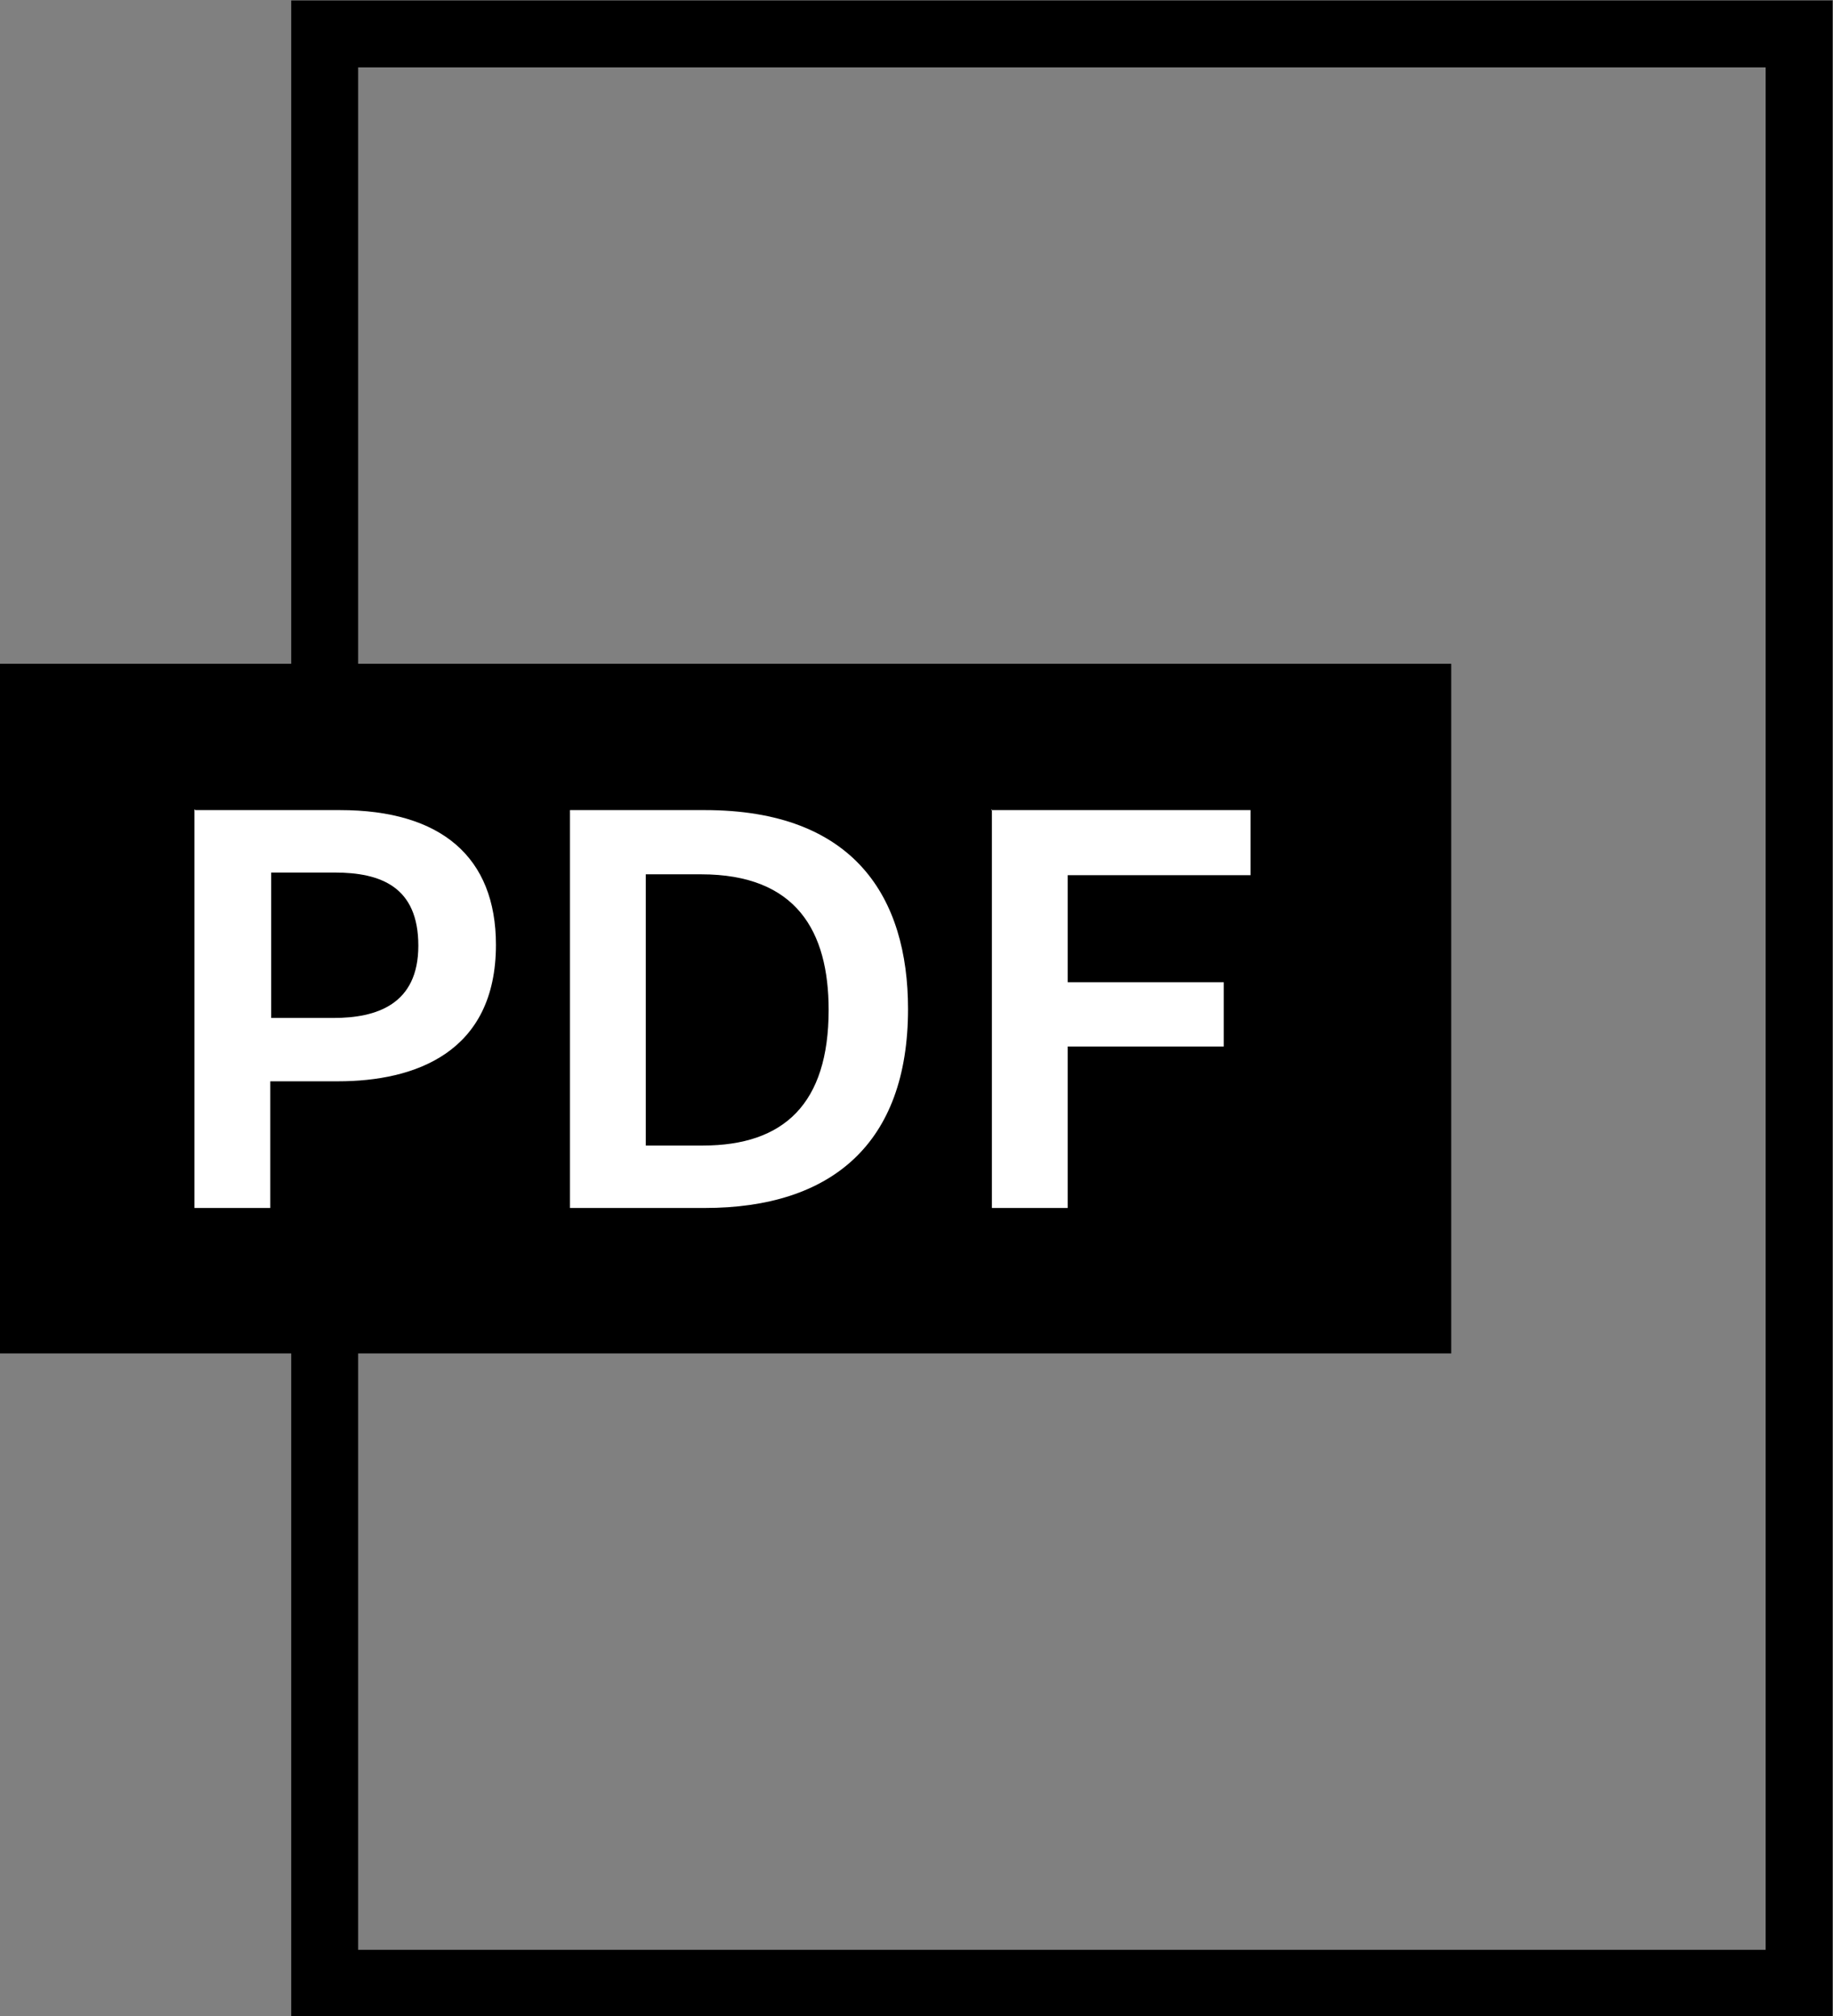 <?xml version="1.0" encoding="UTF-8"?>
<svg id="_レイヤー_2" data-name="レイヤー 2" xmlns="http://www.w3.org/2000/svg" viewBox="0 0 20.55 22.6">
  <rect x="0" y="0" width="20.55" height="22.6" fill="#808080" stroke="none"/>
  <defs>
    <style>
      .cls-1 {
        fill: none;
        stroke: #000;
        stroke-miterlimit: 10;
        stroke-width: .75px;
      }

      .cls-2 {
        fill: #000;
      }

      .cls-2, .cls-3 {
        stroke-width: 0px;
      }

      .cls-3 {
        fill: #fff;
      }
    </style>
  </defs>
  <g id="_会社概要ページ_統合サイト_" data-name="会社概要ページ（統合サイト）">
    <g>
      <rect class="cls-1" x="3.64" y=".38" width="16.53" height="21.85"/>
      <rect class="cls-2" y="7.44" width="16.27" height="7.73"/>
      <g>
        <path class="cls-3" d="M2.19,9.08h1.62c1.14,0,1.75.53,1.75,1.51,0,1.21-.91,1.53-1.77,1.53h-.76v1.42h-.85v-4.47ZM3.04,9.79v1.62h.7c.48,0,.95-.15.95-.81s-.42-.82-.94-.82h-.71Z"/>
        <path class="cls-3" d="M6.39,9.08h1.51c1.68,0,2.28.98,2.28,2.23,0,1.51-.86,2.23-2.28,2.23h-1.51v-4.47ZM7.24,9.8v3.04h.64c.91,0,1.41-.47,1.41-1.52,0-.88-.36-1.52-1.43-1.52h-.62Z"/>
        <path class="cls-3" d="M11.11,9.08h2.91v.73h-2.05v1.2h1.75v.72h-1.75v1.81h-.85v-4.47Z"/>
      </g>
    </g>
  </g>
</svg>